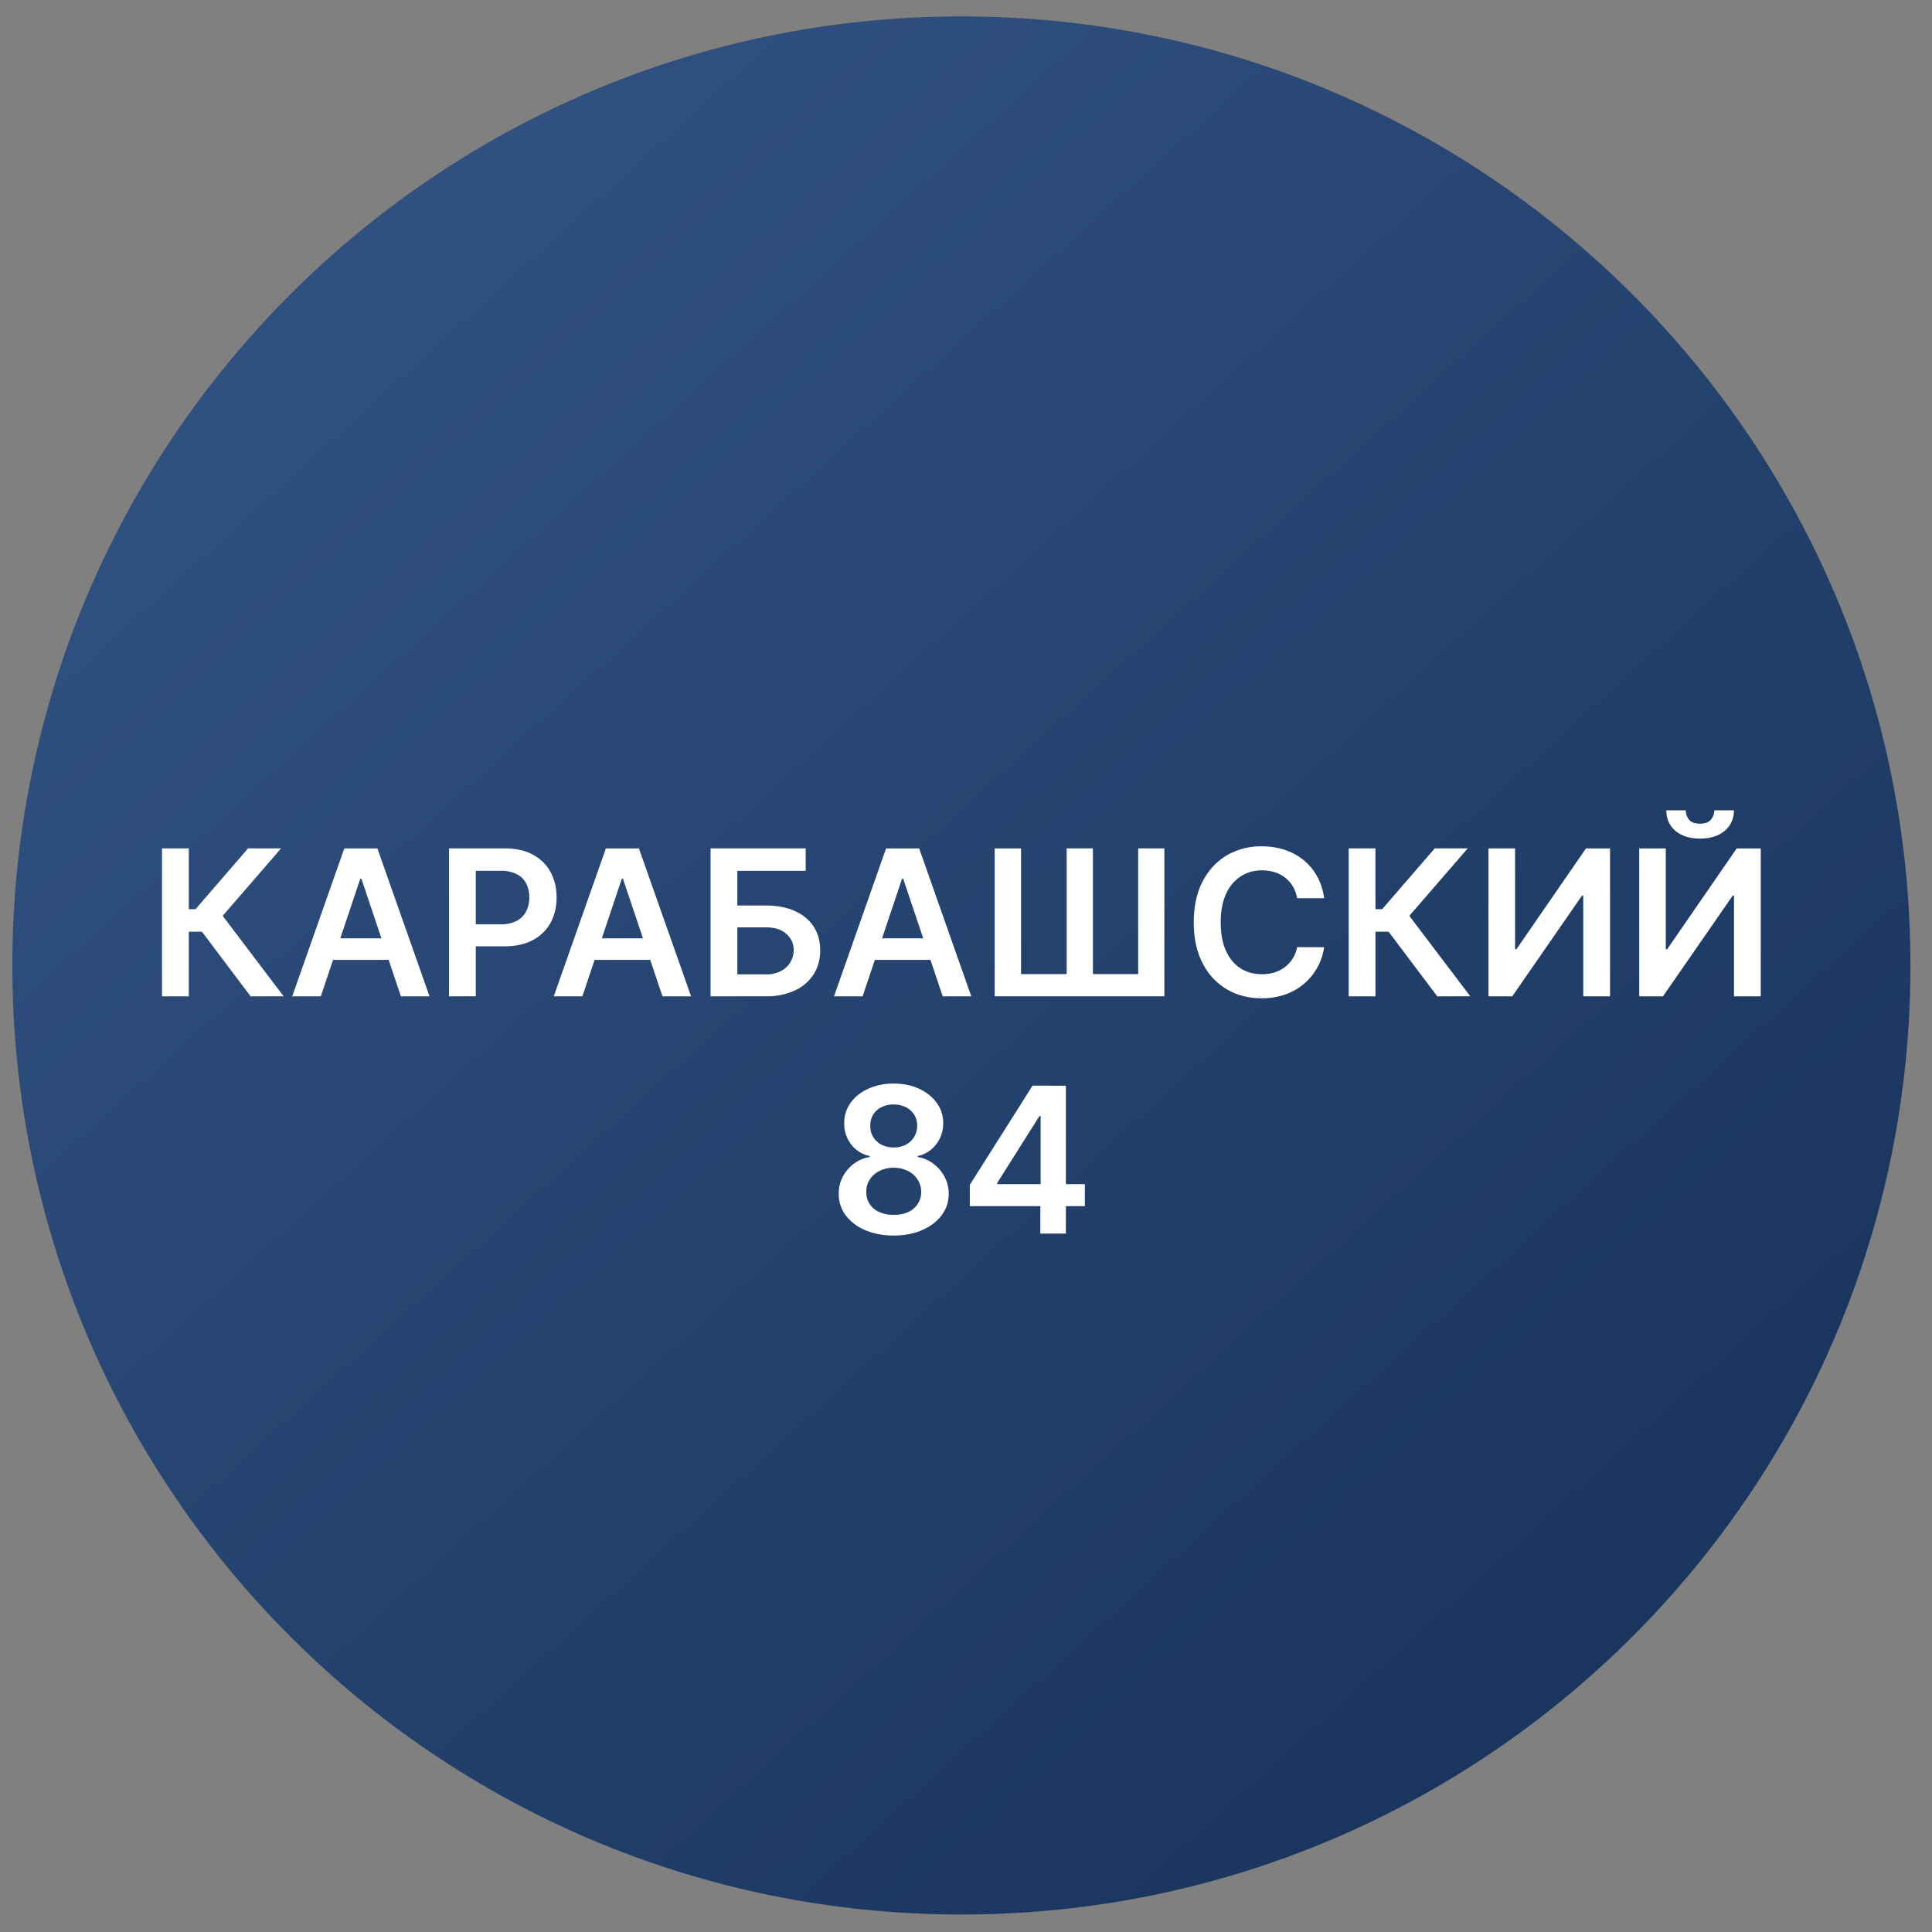 <svg xmlns="http://www.w3.org/2000/svg" width="57" height="57" fill="none" viewBox="0 0 57 57"><rect x="0" y="0" width="57" height="57" fill="#808080" stroke="none"/><g clip-path="url(#a)"><path fill="url(#b)" d="M56.364 28.484c0-15.464-12.536-28-28-28s-28 12.536-28 28 12.536 28 28 28 28-12.536 28-28"/><path fill="#fff" d="M28.612 35.585v-.628l1.851-2.926h.524v.895h-.32l-1.246 1.975v.034h2.585v.65zm2.081.81v-1.001l.009-.282v-3.08h.745v4.363zM26.369 36.452q-.476 0-.844-.16a1.4 1.4 0 0 1-.575-.437 1.03 1.03 0 0 1-.205-.633 1.05 1.05 0 0 1 .12-.505q.12-.229.327-.383.21-.156.465-.198v-.03a.92.92 0 0 1-.546-.343 1 1 0 0 1-.204-.624 1 1 0 0 1 .187-.601q.19-.264.52-.416a1.8 1.8 0 0 1 .755-.153q.42 0 .747.153.33.152.52.416a1 1 0 0 1 .192.6q0 .354-.21.625a.92.92 0 0 1-.54.343v.03q.256.042.46.198.207.153.328.383.124.23.124.505 0 .354-.209.633-.209.277-.575.437-.364.16-.837.16m0-.61q.245 0 .426-.083a.66.66 0 0 0 .28-.238q.102-.154.103-.354a.66.66 0 0 0-.108-.369.7.7 0 0 0-.288-.253.9.9 0 0 0-.413-.092.9.9 0 0 0-.418.092.73.73 0 0 0-.29.253.65.65 0 0 0-.102.369.62.62 0 0 0 .38.59q.182.085.43.085m0-1.988a.75.75 0 0 0 .353-.08.62.62 0 0 0 .337-.56.6.6 0 0 0-.09-.33.6.6 0 0 0-.243-.218.8.8 0 0 0-.357-.08.8.8 0 0 0-.365.08.6.6 0 0 0-.243.219.6.6 0 0 0-.083.328.6.6 0 0 0 .085.335q.09.142.245.225a.8.8 0 0 0 .36.081M48.362 25.031h.784v2.975h.04l2.052-2.975h.71v4.364h-.79v-2.972h-.037l-2.058 2.972h-.701zm2.216-1.125h.577a.76.76 0 0 1-.27.605q-.27.23-.729.23-.456 0-.727-.23a.76.76 0 0 1-.266-.605h.573q0 .154.094.275.096.12.326.12.226 0 .322-.12a.43.43 0 0 0 .1-.275M43.915 25.031h.784v2.975h.04l2.052-2.975h.71v4.364h-.79v-2.972h-.037l-2.058 2.972h-.701zM42.404 29.395l-1.436-1.907h-.388v1.907h-.79V25.03h.79v1.794h.198l1.551-1.794h.974l-1.724 1.99 1.799 2.374zM39.066 26.5h-.797a1 1 0 0 0-.126-.347.93.93 0 0 0-.539-.42 1.2 1.2 0 0 0-.373-.055q-.355 0-.63.18a1.17 1.17 0 0 0-.43.52q-.157.34-.156.832 0 .5.155.844.158.341.43.516.275.172.63.172.195 0 .366-.05.173-.054.309-.157a.949.949 0 0 0 .364-.592l.797.004q-.045.311-.194.584a1.72 1.72 0 0 1-.944.806 2.1 2.1 0 0 1-.71.115q-.574 0-1.027-.267a1.86 1.86 0 0 1-.711-.769q-.26-.503-.26-1.206 0-.705.262-1.206.262-.502.714-.769a2 2 0 0 1 1.023-.266q.363 0 .677.102t.558.3a1.6 1.6 0 0 1 .403.482q.16.283.209.648M29.346 25.031h.778v3.708h1.346V25.03h.774v3.708h1.336V25.03h.773v4.364h-5.007zM25.45 29.395h-.844l1.536-4.364h.976l1.538 4.364h-.843l-1.166-3.469h-.034zm.027-1.711h2.302v.635h-2.302zM20.964 29.395V25.03h2.806v.663h-2.016v1.023h.842q.5 0 .858.164.36.162.552.458t.192.697q0 .402-.192.709a1.3 1.3 0 0 1-.552.477 2 2 0 0 1-.858.173zm.79-.648h.842a.9.9 0 0 0 .447-.1.69.69 0 0 0 .373-.62.61.61 0 0 0-.213-.47q-.21-.197-.607-.197h-.842zM17.182 29.395h-.844l1.537-4.364h.975l1.539 4.364h-.844l-1.166-3.469h-.034zm.028-1.711h2.3v.635h-2.3zM13.247 29.395V25.03h1.636q.503 0 .844.188.343.188.518.515.176.327.176.742 0 .42-.176.746a1.26 1.26 0 0 1-.522.513q-.345.186-.85.186h-1.085v-.65h.978a1 1 0 0 0 .481-.103.65.65 0 0 0 .277-.28.9.9 0 0 0 .092-.412.9.9 0 0 0-.092-.41.62.62 0 0 0-.279-.274 1 1 0 0 0-.483-.1h-.725v3.703zM9.465 29.395h-.843l1.536-4.364h.976l1.538 4.364h-.844l-1.165-3.469h-.034zm.028-1.711h2.301v.635H9.493zM7.394 29.395l-1.436-1.907H5.57v1.907h-.79V25.03h.79v1.794h.199l1.55-1.794h.974l-1.723 1.99 1.798 2.374z"/></g><defs><linearGradient id="b" x1=".364" x2="45.828" y1="6.268" y2="56.484" gradientUnits="userSpaceOnUse"><stop stop-color="#335485"/><stop offset="1" stop-color="#18335b"/></linearGradient><clipPath id="a"><path fill="#fff" d="M.364.484h56v56h-56z"/></clipPath></defs></svg>